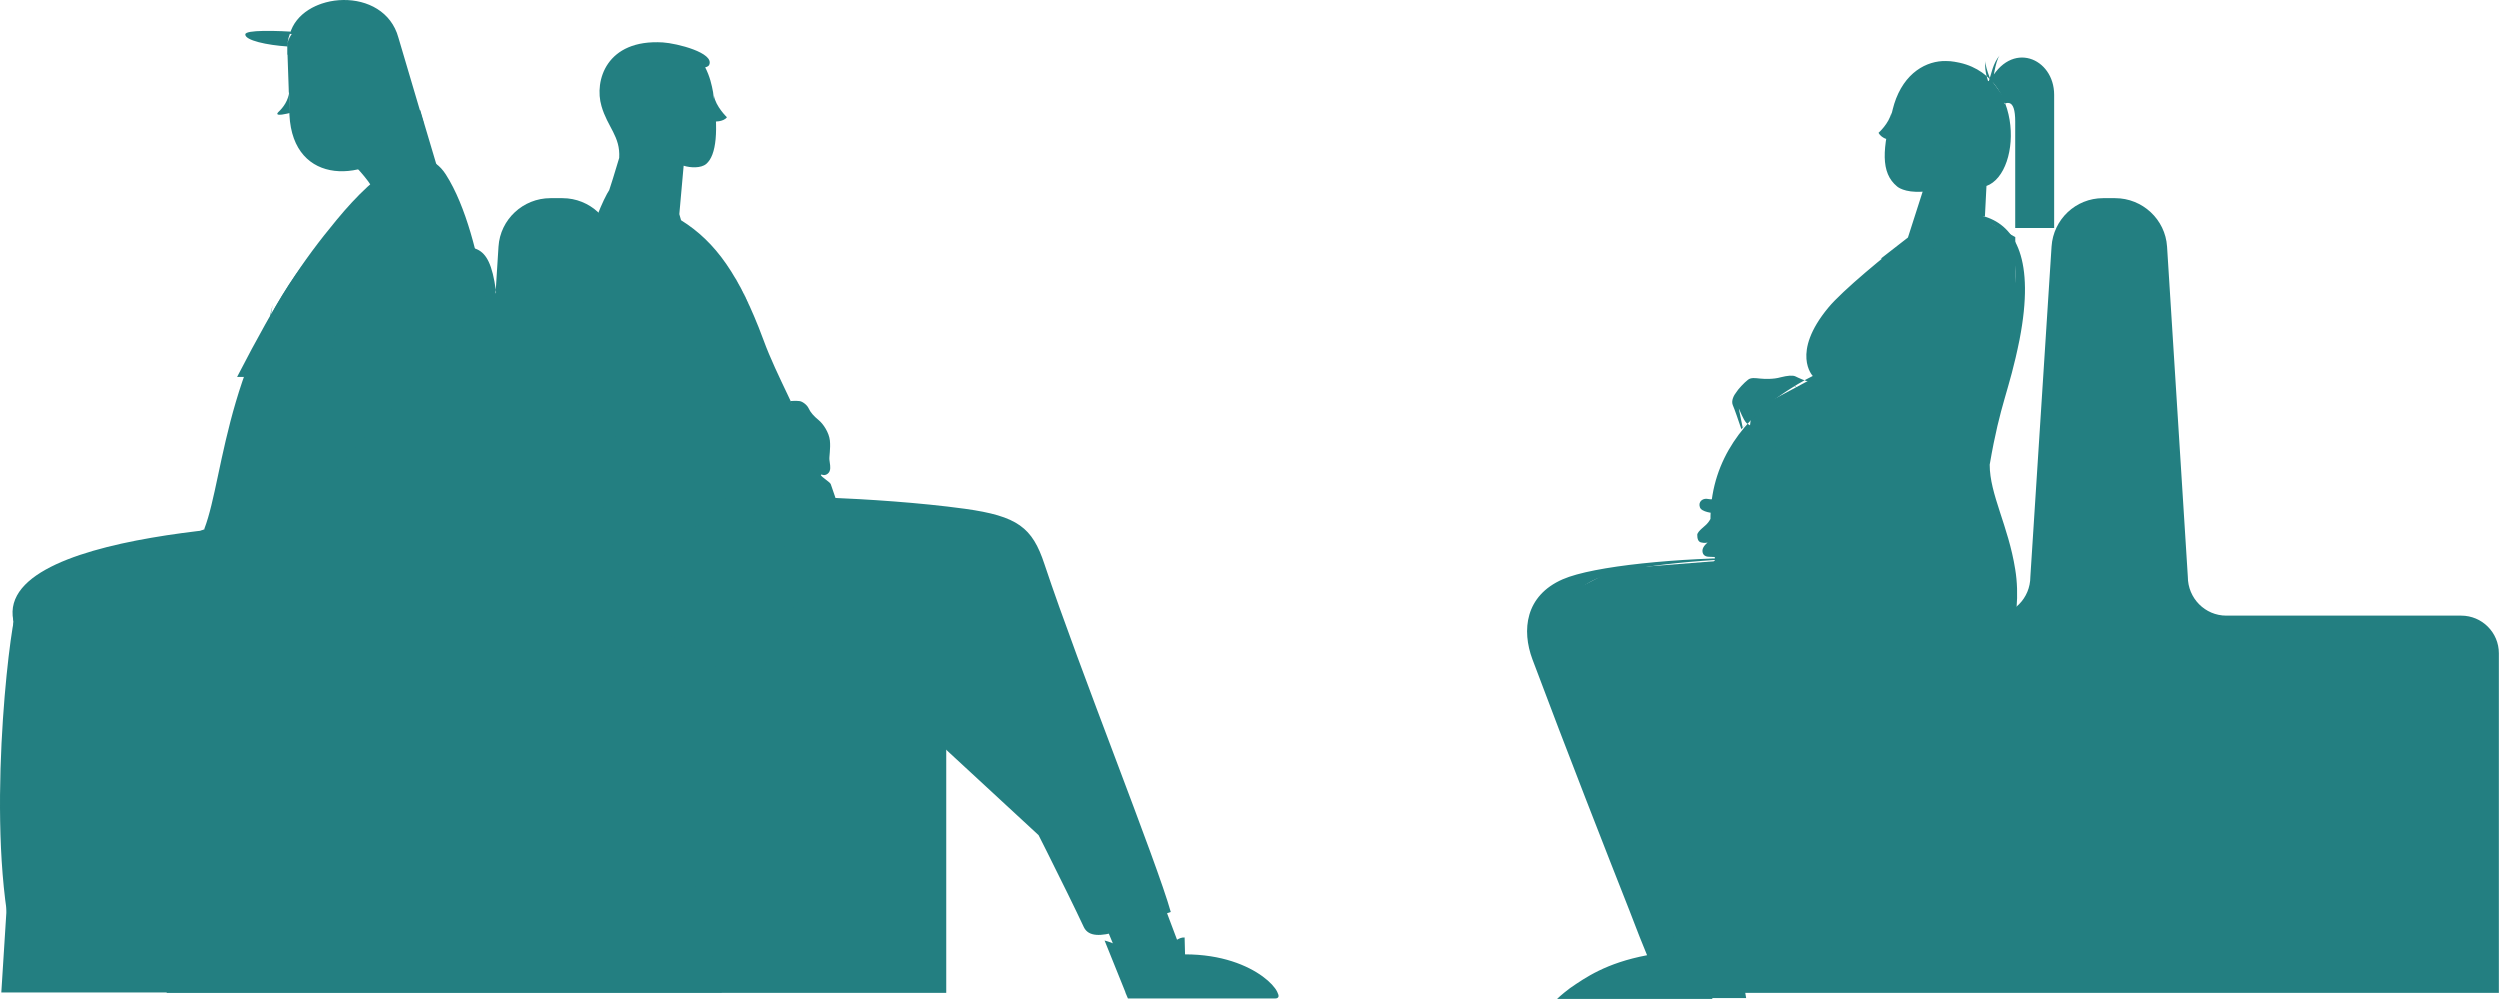 <svg width="1898" height="759" viewBox="0 0 1898 759" fill="none" xmlns="http://www.w3.org/2000/svg">
<path d="M300.949 467.386H346.273V490.376H300.949V467.386Z" fill="#237F81"/>
<path d="M1661 437.828L1645.23 187.232C1643.92 166.541 1626.51 150.447 1605.82 150.447H1596.63C1575.93 150.447 1558.86 166.541 1557.54 187.232L1541.45 437.828C1541.45 454.25 1528.31 467.387 1512.22 467.387H1334.21C1318.11 467.387 1305.3 480.196 1305.3 495.961V753.782H1897.14V495.961C1897.14 480.196 1884.33 467.387 1868.57 467.387H1690.23C1674.14 467.387 1661 454.25 1661 437.828ZM482.246 437.828L466.482 187.232C465.168 166.541 447.761 150.447 427.069 150.447H417.873C397.182 150.447 379.775 166.541 378.461 187.232L362.696 437.828C362.696 454.25 349.559 467.387 333.465 467.387H155.125C139.36 467.387 126.551 480.196 126.551 495.961V753.782H718.391V495.961C718.391 480.196 705.582 467.387 689.489 467.387H511.477C495.384 467.387 482.246 454.25 482.246 437.828ZM237.891 686.453L216.214 662.149L190.925 698.605L207.675 714.698L237.891 686.453ZM6.673 701.561C-10.078 605.658 9.628 461.147 12.584 464.431C13.241 465.416 49.369 450.308 28.349 449.98L161.694 419.436L267.778 407.612L103.561 469.358C103.561 469.358 88.453 670.36 50.026 691.708M230.993 678.571L254.641 704.517L242.817 715.355C228.037 703.203 226.067 685.468 230.993 678.571ZM204.719 718.311C204.719 718.311 207.018 717.326 210.631 718.311ZM208.003 714.698C208.003 714.698 209.974 713.385 213.915 714.37ZM200.778 723.238C200.778 723.238 203.076 722.252 206.689 722.909ZM197.822 727.836C197.822 727.836 200.121 726.522 203.734 727.507ZM241.832 396.773C241.832 396.773 -19.931 400.386 12.256 477.897C47.727 563.29 145.272 675.286 162.351 686.781C171.547 693.022 184.028 691.38 184.028 691.38L194.209 701.561L223.768 670.36L215.886 659.85C215.886 659.85 220.484 648.026 206.689 631.604C183.042 603.687 173.518 581.354 156.111 526.834L351.529 506.799L241.832 396.773ZM192.567 373.455L198.15 408.926L191.253 433.558L190.925 373.455H192.567ZM251.357 175.737C269.092 157.016 297.009 185.59 334.779 187.232C358.426 188.217 371.235 180.992 376.49 220.732C392.584 337.984 351.529 506.799 351.529 506.799L155.125 401.5C170.89 360.774 171.219 260.145 251.357 175.737ZM317.7 260.145C322.627 297.258 328.21 317.621 327.553 326.488ZM207.018 231.571C200.449 255.875 193.224 316.964 189.282 326.488ZM230.665 231.242L233.949 246.35V246.679L224.753 248.649L224.425 248.321L221.469 233.541L221.14 233.213H221.469L230.665 231.242ZM221.469 233.541L224.096 246.35H233.621L230.337 231.571L221.469 233.541ZM233.949 246.35L224.753 248.321L224.425 246.35H233.949Z" fill="#237F81"/>
<path d="M304.805 36.583L318.6 85.52C316.958 94.059 313.345 100.956 307.761 107.196C279.187 139.055 222.368 142.011 219.741 87.162C219.412 74.353 219.084 62.858 218.098 35.926C217.77 28.372 224.01 22.46 228.937 17.205C249.957 -7.099 295.609 4.725 304.805 36.583ZM302.506 28.7L318.251 81.907L321.555 93.074C308.746 98.657 275.903 90.446 268.021 62.201C262.766 42.823 259.481 25.088 243.716 28.7C234.192 30.671 225.981 42.166 218.098 41.51C218.098 41.51 218.098 39.867 218.098 35.926C218.755 -3.158 291.011 -14.325 302.506 28.7ZM302.506 28.7L220.069 25.745C229.265 -6.77 291.668 -11.369 302.506 28.7ZM247.986 26.401L220.069 25.745C224.339 10.308 240.761 1.112 258.168 0.127C258.168 0.127 247.658 5.053 247.986 26.401ZM219.412 69.755C219.084 75.995 215.143 81.579 211.201 85.191C207.589 89.132 219.707 85.848 219.707 85.848M186.24 26.073C185.912 30.671 202.99 34.284 218.098 35.269C218.755 33.955 213.172 23.774 272.947 28.044C272.947 28.044 186.897 19.176 186.24 26.073ZM296.266 65.157C299.879 76.981 296.594 90.118 289.697 94.716C282.472 98.986 273.604 93.402 269.663 81.907C265.722 70.412 268.349 57.274 275.574 52.676C282.472 48.407 292.325 52.348 296.266 65.157ZM289.041 73.368C288.055 76.981 284.771 79.279 281.486 78.294C280.392 78.075 279.516 77.418 278.859 76.323C277.545 74.681 280.173 65.814 282.472 65.157C283.348 64.938 284.223 64.938 285.099 65.157C288.384 65.814 290.026 69.427 289.041 73.368ZM284.771 71.397C285.099 75.338 285.099 79.279 284.771 82.892ZM255.54 166.972C228.937 199.158 211.201 225.761 180 286.193L375.419 285.537C375.419 285.537 369.373 180.78 338.5 132.5C320.436 104.255 286.413 129.53 255.54 166.972Z" fill="#237F81"/>
<path d="M285.5 150C285.5 143.6 274.5 131 269 125.5L319 83.5L331.5 125.5C316.167 136.333 285.5 156.4 285.5 150Z" fill="#237F81"/>
<path d="M247.415 277.55C254.969 246.678 280.259 191.5 281.572 180.005ZM344.632 278.864L353.828 238.795L352.843 278.864H344.632ZM841.882 576.098L900.016 730.462L861.26 755.752L813.637 640.799L841.882 576.098ZM525.271 486.435C503.266 486.435 483.231 472.969 472.721 420.748C470.422 409.581 466.153 386.262 466.153 386.262L576.178 376.409C576.178 376.409 662.885 376.738 732.514 386.262C772.583 391.846 783.749 400.385 792.945 428.302C819.549 508.112 878.339 654.594 888.849 692.364C861.26 701.56 830.059 718.967 822.833 703.859C796.559 647.697 713.793 487.749 713.793 487.749C713.793 487.749 595.884 486.435 525.271 486.435ZM519.359 385.277C525.6 423.704 534.796 433.557 582.09 433.557C629.385 433.557 753 423.5 753 423.5L862.245 702.217M751.234 428.302L713.793 487.749L739.411 475.597M541.364 69.98C545.634 98.882 543.992 117.931 536.109 124.5C532.168 127.784 524.286 127.456 519.031 125.813L515.418 166.211C515.418 166.211 521.658 185.589 516.732 184.603C508.521 182.633 455.315 166.211 455.315 166.211C455.315 166.211 464.182 140.265 470.094 119.902C474.692 103.808 468.78 89.029 469.109 76.548C469.765 55.857 472.722 42.062 497.683 38.121C506.55 36.479 528.227 38.45 535.124 50.602C539.065 58.156 540.379 64.725 541.364 69.98ZM507.207 80.49C507.864 84.759 507.207 85.416 504.251 84.759C503.595 116.946 479.947 117.274 470.094 119.902C471.079 103.48 461.226 96.583 456.628 80.49C451.045 61.44 460.241 29.582 503.266 32.209C513.776 32.866 542.678 40.092 538.408 49.288C536.766 52.901 522.644 51.916 514.761 50.602C503.266 48.631 501.952 53.23 503.923 63.739C505.236 69.98 506.222 73.921 507.207 80.49ZM542.021 72.607C543.335 80.818 551.874 89.029 551.874 89.029C549.247 92.641 542.021 92.313 542.021 92.313M531.183 60.783L531.84 66.038C527.242 67.024 522.644 70.308 518.046 74.906L515.418 73.921C519.359 67.352 523.957 63.082 531.183 60.783ZM445.461 272.296C441.192 224.344 442.834 207.922 447.104 184.603C449.074 173.437 457.285 152.088 463.197 143.22L462.54 144.534C462.211 145.848 515.418 164.569 515.747 162.598L517.06 167.196C543.335 183.618 561.399 208.908 579.791 258.501C589.644 285.433 607.051 314.992 617.233 344.223C625.772 356.046 624.787 359.331 623.145 360.644C623.802 362.287 630.042 365.9 630.699 367.542L634.312 378.051C612.963 376.081 479.947 459.175 472.721 420.748C467.795 392.831 450.06 324.517 445.461 272.296ZM466.481 386.262C462.54 366.228 461.555 360.973 456.3 338.968C440.535 272.624 436.594 228.942 447.104 184.603C451.702 164.569 471.408 142.235 507.536 161.613C538.08 178.035 559.757 203.981 579.791 258.501C589.644 285.433 607.051 314.992 617.233 344.223C625.772 356.046 624.787 359.331 623.145 360.644C623.802 362.287 630.042 365.9 630.699 367.542L634.312 378.051C612.963 376.081 480.604 454.905 473.378 416.478C470.423 399.728 466.481 386.262 466.481 386.262Z" fill="#237F81"/>
<path d="M1530 204V247L1469 553L1357.61 523.295L1391 725L1279 735L1186 538L1176 458L1226 432L1308.04 425.58L1324 359L1330 312L1373 289L1435 247L1469 171L1505 166L1530 180V204Z" fill="#237F81"/>
<path d="M1523 76L1505 115L1489 127H1435V110L1445 76L1512 61L1523 76Z" fill="#237F81"/>
<path d="M552 378L617 434L569 527L476 449L552 378Z" fill="#237F81"/>
<path d="M141.5 407.5L250.5 362L410 185L548 753.5H208.5H1L12 579L10 464L22 451L141.5 407.5Z" fill="#237F81"/>
<mask id="mask0_536_1147" style="mask-type:luminance" maskUnits="userSpaceOnUse" x="440" y="154" width="195" height="274">
<path d="M446.677 184.832C436.331 229.368 440.141 272.754 456.07 339.196C461.39 361.3 462.244 366.456 466.218 386.655C466.218 386.655 469.995 399.924 473.115 416.674C477.319 439.435 525.501 421.108 568.559 402.749C598.184 390.104 625.411 377.426 634.114 378.247L630.37 367.705C629.844 366.259 623.473 362.548 622.849 360.84C624.458 359.756 625.542 356.439 616.97 344.55C606.756 315.418 589.217 285.661 579.364 258.631C559.494 204.242 537.817 178.329 507.273 161.907C497.452 156.619 488.847 154.419 481.425 154.419C461.456 154.419 450.027 170.381 446.677 184.832Z" fill="white"/>
</mask>
<g mask="url(#mask0_536_1147)">
<path d="M569.281 227.955C568.624 229.05 567.858 230.254 566.982 231.568C565.997 232.882 565.011 234.524 563.369 235.509C561.727 236.495 559.428 236.495 558.443 234.853C557.457 233.539 557.786 231.24 556.8 229.926C555.158 227.955 552.202 228.612 549.575 229.269C546.619 229.926 543.335 229.926 541.035 228.284C538.736 226.642 537.751 222.7 540.379 220.73C542.021 219.416 544.977 219.416 545.962 217.774C547.604 215.475 545.305 211.862 547.276 209.892C548.59 208.578 551.217 209.235 552.859 210.22C554.83 211.205 557.457 211.862 558.771 210.548M532.496 213.176C532.168 213.833 531.182 214.49 530.197 214.161C529.212 214.161 528.555 213.176 528.226 212.519C528.226 211.534 528.555 210.877 527.898 210.22C527.898 209.891 527.241 209.563 526.913 209.563C525.927 209.235 525.271 208.578 524.614 207.592C524.285 206.936 524.285 205.622 524.942 204.965C525.271 203.98 526.584 203.98 527.241 204.308C527.57 204.637 527.898 204.965 528.226 204.965C528.555 204.965 529.212 204.637 529.54 204.308C530.526 203.323 531.839 202.009 533.153 201.681C534.138 201.681 535.452 202.009 536.109 202.666C536.766 202.994 537.094 203.98 536.766 204.965C536.437 205.622 535.452 205.95 534.795 206.279C533.81 206.936 533.153 207.592 532.825 208.906C532.496 210.22 533.153 211.862 532.496 213.176ZM552.531 251.603C553.188 249.632 555.487 248.647 556.8 249.632C558.443 250.617 558.443 252.916 560.085 253.245C561.399 253.902 562.712 252.916 563.698 251.931C564.683 251.274 565.34 249.961 566.654 249.632C567.639 249.304 568.952 249.304 569.609 250.289C570.594 250.946 570.923 252.259 570.595 253.245C570.266 254.559 568.953 255.544 568.296 256.858C567.967 258.828 568.953 260.799 568.296 262.441C567.639 264.083 565.34 265.069 563.698 264.083C562.712 263.098 562.055 261.784 560.742 261.456C559.099 261.127 557.457 263.098 556.143 262.113C555.158 261.784 555.158 260.47 555.158 259.485C555.158 258.609 554.939 257.843 554.501 257.186C554.173 256.858 553.516 256.529 553.187 256.201C552.531 254.887 552.202 252.916 552.531 251.603Z" fill="#237F81"/>
</g>
<path d="M622.816 360.973C602.453 370.498 584.718 384.292 566.982 393.16ZM525.271 310.722C512.462 315.649 513.776 207.265 511.477 196.427C517.388 207.265 528.555 241.751 536.437 267.04C540.05 279.521 546.291 291.673 547.276 294.629C549.247 301.198 534.138 307.438 525.271 310.722ZM467.795 331.414C476.334 350.463 481.917 360.644 485.53 363.272C489.143 366.228 503.923 368.855 533.81 366.228C564.026 363.929 600.154 355.718 613.62 351.777C617.889 358.017 623.144 360.316 625.115 360.644C627.414 360.973 629.713 359.002 630.041 357.032C630.698 355.39 630.042 351.448 629.713 349.149C629.385 346.85 630.698 340.61 630.041 334.37C629.385 328.458 625.115 321.889 621.502 318.933C617.889 315.977 615.262 313.021 613.948 310.066C612.634 307.11 608.693 304.482 606.723 304.482C604.424 304.154 600.154 304.482 600.154 304.482L601.139 307.766C601.139 307.766 599.497 314.664 600.811 318.276C593.257 317.948 568.624 315.649 557.129 313.678C545.962 312.036 527.57 311.379 527.57 311.379C527.57 311.379 516.732 229.927 509.506 208.907C504.908 194.456 459.584 196.755 459.584 196.755C459.584 196.755 444.147 247.663 452.03 272.296C459.912 297.257 459.255 311.051 467.795 331.414ZM600.811 318.276C604.752 318.605 606.723 317.948 606.723 317.948ZM457.941 318.276C459.912 321.889 463.854 324.517 476.662 317.291C494.07 307.438 497.354 308.423 514.433 305.139C529.869 302.183 539.065 297.585 537.751 293.644C534.139 283.791 528.555 261.785 523.957 245.035C520.016 228.942 515.089 193.471 498.011 172.451C481.917 153.074 454.986 153.074 446.775 184.932C438.893 213.506 443.819 249.305 446.118 266.712C447.432 277.55 452.03 306.124 457.941 318.276ZM464.839 313.021C473.05 312.036 492.756 292.658 502.609 287.732ZM495.711 300.541C505.236 296.928 522.315 296.928 525.271 294.957ZM838.598 714.041L856.333 758.051C856.333 758.051 939.427 758.051 968.001 758.051C978.511 758.051 955.192 724.55 899.686 724.55L899.358 711.741C891.804 711.085 882.936 724.55 881.294 724.55H859.618C850.75 716.996 838.598 714.041 838.598 714.041ZM854.363 753.453L856.333 758.051C856.333 758.051 939.427 758.051 968.001 758.051C970.957 758.051 971.614 756.08 969.315 752.796L854.363 753.453ZM1295.78 730.462L1295.45 728.492L1294.79 723.565L1293.48 716.668C1284.28 645.398 1267.53 524.862 1259.98 516.98H1476.09C1417.3 516.98 1391.03 423.376 1332.89 423.376C1274.76 423.376 1209.73 429.616 1186.41 439.797C1157.84 452.278 1155.21 478.553 1163.42 500.558C1189.37 569.858 1220.9 650.324 1236.99 691.05C1240.27 699.918 1243.23 706.815 1244.87 711.413L1250.46 725.207C1219.25 731.119 1203.49 742.286 1191.99 750.168C1185.42 755.095 1182.14 758.379 1182.14 758.379H1300.05L1298.73 750.168L1295.78 730.462ZM1379.2 455.234C1379.2 455.234 1467.55 516.651 1501.71 516.98C1521.74 517.308 1536.19 470.013 1529.95 432.243C1524.7 399.071 1510.58 375.424 1510.58 352.762C1518.79 304.811 1525.03 298.57 1533.24 257.844C1545.06 196.755 1529.95 171.794 1507.29 164.569C1492.51 159.971 1467.55 166.868 1448.5 180.99C1432.41 192.814 1398.58 220.731 1388.07 233.54C1359.5 268.026 1376.25 285.433 1376.25 285.433C1376.25 285.433 1344.06 300.869 1324.35 324.517C1300.71 352.762 1288.55 392.174 1308.92 447.023C1314.17 465.415 1379.2 455.234 1379.2 455.234ZM1329.94 386.919C1324.68 382.321 1315.16 379.365 1308.92 379.037C1302.68 379.037 1299.06 379.365 1295.78 378.708C1292.49 378.38 1289.21 381.007 1290.52 384.949C1291.51 388.89 1301.03 389.547 1301.03 389.547C1301.03 389.547 1298.08 395.459 1296.44 397.101C1295.12 399.071 1288.88 403.012 1288.55 405.968C1288.55 408.924 1289.21 411.552 1291.84 411.88C1294.14 412.537 1296.44 411.88 1296.44 411.88C1296.44 411.88 1292.49 414.836 1292.49 418.121C1292.49 421.405 1294.79 422.719 1297.75 422.719C1300.71 422.719 1303.66 423.047 1303.66 423.047C1303.66 423.047 1301.36 425.674 1300.71 427.317C1300.05 428.959 1300.05 431.915 1301.36 433.229C1303 434.871 1307.27 435.199 1308.92 434.542C1310.56 433.885 1312.2 432.9 1313.19 432.9C1314.17 432.9 1314.17 433.885 1313.51 434.542C1312.86 434.871 1311.22 437.17 1311.54 439.469C1311.87 441.439 1314.5 441.768 1316.8 441.44C1319.43 441.111 1325.01 435.528 1329.94 433.229C1335.19 431.258 1338.8 424.361 1339.46 422.719C1339.79 421.077 1432.74 384.62 1451.46 375.753C1472.81 365.899 1476.75 356.375 1481.35 346.522C1487.26 332.727 1511.89 269.339 1519.44 244.05C1526.01 222.373 1479.37 215.148 1479.37 215.148L1456.71 223.687L1429.12 328.458L1329.94 386.919ZM1453.43 225.658C1457.7 204.966 1464.27 188.216 1478.06 176.721C1493.17 163.912 1515.5 164.24 1526.01 183.946C1530.28 192.157 1532.58 215.476 1525.36 240.766C1512.22 251.604 1486.93 235.839 1453.43 225.658ZM1281.98 739.987L1314.5 740.315C1319.1 739.33 1322.38 735.06 1321.4 730.134L1319.1 716.668L1262.61 691.05L1281.98 739.987ZM1501.71 516.651H1285.6C1293.15 524.533 1309.9 645.069 1319.1 716.668L1273.12 717.653C1273.12 717.653 1225.82 597.774 1189.37 500.229C1181.16 478.224 1183.78 451.949 1212.03 439.469C1235.35 429.287 1300.38 423.376 1358.51 423.376C1416.64 423.376 1442.92 516.651 1501.71 516.651ZM1320.41 723.237C1312.2 740.644 1276.07 724.879 1276.07 724.879C1244.87 730.791 1229.11 741.957 1217.61 750.168H1324.68L1320.41 723.237ZM1217.61 749.84C1211.04 754.438 1207.76 757.722 1207.76 757.722H1325.67L1324.35 749.84H1217.61ZM1250.13 497.273L1285.93 516.323L1275.09 500.229M1511.56 69.323C1509.59 61.769 1506.31 54.543 1507.29 46.332C1507.29 52.901 1513.2 64.396 1513.86 68.009L1511.56 69.323ZM1509.26 63.739C1511.89 56.185 1512.87 48.303 1518.13 42.062C1514.52 47.318 1513.53 60.455 1512.22 63.411L1509.26 63.739ZM1437.01 82.788C1429.12 112.676 1427.48 131.068 1440.29 141.578C1440.29 141.578 1445.55 146.505 1459.67 145.52L1448.5 180.334L1427.81 196.427C1449.49 196.427 1474.45 158.985 1506.96 164.24C1506.96 164.24 1509.59 115.96 1509.92 95.269C1510.58 73.264 1513.2 54.871 1487.26 47.646C1470.83 43.048 1445.55 49.617 1437.01 82.788ZM1467.22 53.558C1467.22 53.558 1443.25 87.715 1477.73 99.867C1471.16 127.784 1494.48 146.176 1507.95 141.25C1536.19 131.397 1537.18 48.631 1477.4 46.332C1462.95 46.004 1445.55 54.871 1437.99 79.176C1437.99 79.176 1451.46 72.607 1467.22 53.558ZM1436.02 85.416C1434.05 93.955 1426.17 100.852 1426.17 100.852C1428.47 105.122 1434.05 106.107 1434.05 106.107M1445.87 78.19L1444.56 81.803C1453.76 81.146 1460.32 89.029 1461.31 90.671C1460.32 87.058 1455.07 78.19 1445.87 78.19ZM1444.56 92.97C1448.83 86.73 1452.77 89.029 1451.79 95.597ZM1529.95 92.313C1529.95 74.578 1523.71 74.906 1513.2 85.416C1506.63 91.985 1510.25 62.425 1510.25 62.425C1526.67 29.91 1559.51 44.033 1559.51 71.95V173.108H1529.95V92.313ZM1452.77 111.362C1452.77 111.362 1447.84 116.289 1438.32 115.632ZM1471.82 102.495C1481.67 91.328 1491.2 92.642 1494.15 97.568C1497.77 103.151 1494.48 114.318 1483.32 119.902C1471.49 126.47 1466.24 119.573 1467.22 113.661C1468.21 107.421 1471.82 102.495 1471.82 102.495ZM1458.35 205.952L1456.38 225.658L1449.49 215.805M1322.05 325.83C1320.08 319.919 1316.8 310.394 1315.49 307.438C1314.17 304.154 1316.47 299.884 1318.11 297.913C1319.43 295.614 1324.35 290.359 1326.98 288.389C1329.28 286.418 1332.89 287.075 1336.18 287.403C1339.46 287.732 1346.36 288.06 1351.94 286.418C1357.2 285.104 1361.14 284.776 1363.11 285.761C1365.08 286.747 1370.66 289.374 1374.6 290.031C1378.54 290.359 1384.79 288.717 1386.1 288.717C1387.74 289.046 1389.71 291.673 1386.43 294.957C1383.47 298.57 1375.59 299.556 1370.01 298.899C1375.59 301.855 1380.84 306.453 1384.46 309.737C1388.4 313.35 1393 317.619 1394.97 319.59C1397.27 321.889 1400.55 327.473 1393.65 328.458C1395.95 330.1 1396.61 334.041 1394.64 335.683C1393.65 336.669 1390.7 336.997 1387.74 335.027C1379.86 330.428 1372.63 323.86 1367.38 320.904C1361.79 317.619 1353.91 314.335 1353.91 314.335C1353.91 314.335 1359.5 318.605 1361.79 320.247C1364.09 322.218 1367.71 325.83 1370.66 328.129C1373.62 330.757 1375.59 332.728 1379.2 335.683C1380.84 337.326 1383.8 341.267 1381.17 343.894C1379.86 344.88 1376.25 344.223 1373.95 342.58C1365.74 336.997 1358.51 330.757 1355.23 327.801C1351.94 325.173 1346.36 323.203 1346.36 323.203C1346.36 323.203 1347.34 325.83 1349.64 328.129C1351.94 330.429 1356.87 336.012 1359.5 338.968C1362.12 341.924 1362.12 347.835 1358.18 346.522C1354.57 345.536 1347.34 338.639 1344.39 335.683C1341.76 332.728 1335.52 327.144 1334.21 326.159C1332.89 325.173 1328.62 323.203 1326 321.232C1326 321.232 1324.68 322.874 1322.05 325.83ZM1393.65 328.458C1386.76 322.874 1379.53 316.963 1377.23 314.992C1374.93 313.021 1372.96 312.036 1369.68 310.066C1366.39 308.095 1361.79 305.139 1361.79 305.139M1370.01 298.899C1366.39 296.928 1361.14 292.001 1360.15 291.016ZM1326 321.232C1323.37 318.605 1320.74 311.051 1320.08 310.066L1323.04 324.517L1326 321.232Z" fill="#237F81"/>
</svg>
